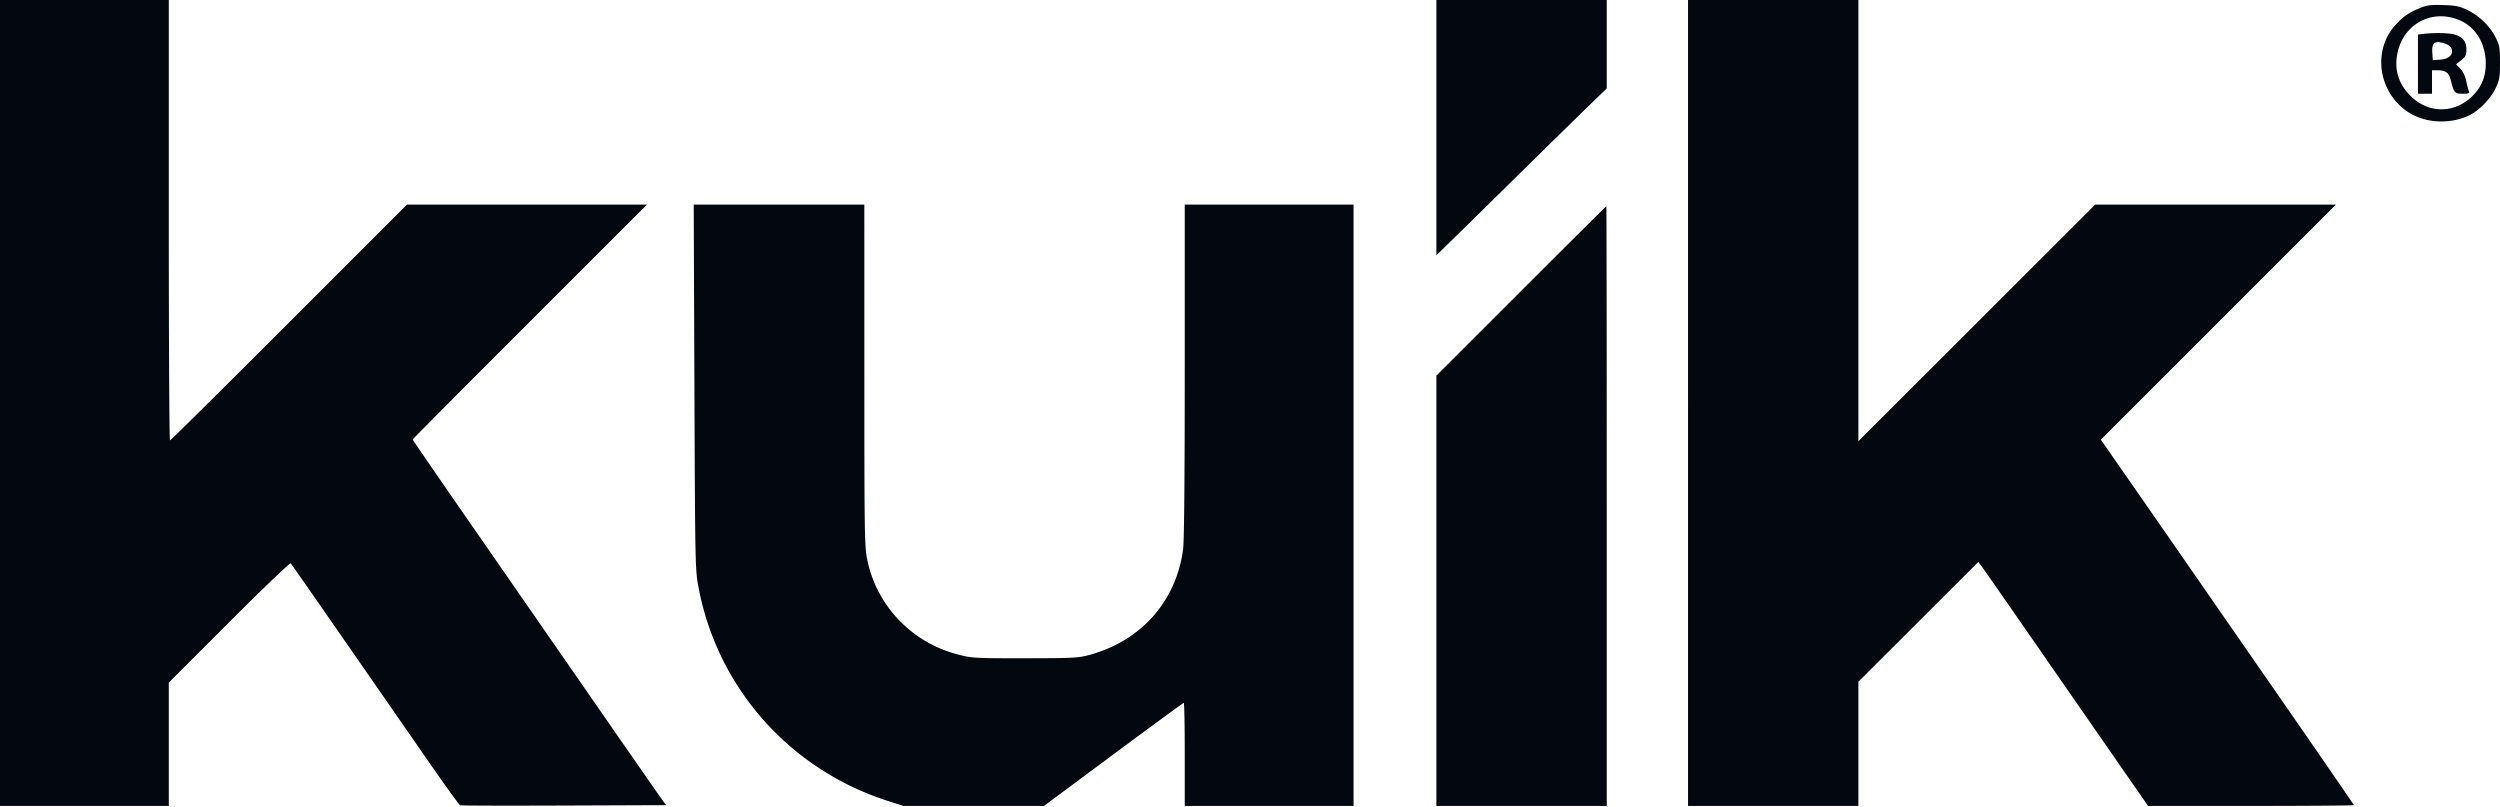 <svg xmlns="http://www.w3.org/2000/svg" width="700" height="226" fill="none"><path fill="#020710" fill-rule="evenodd" d="M0 112.829v112.829h47.265v-34.543l16.89-16.886c9.29-9.288 17.047-16.718 17.239-16.512.311.335 12.044 17.212 38.212 54.967 4.806 6.935 8.959 12.693 9.228 12.795.268.103 13.352.136 29.076.073l28.587-.113-1.268-1.749c-.697-.962-9.247-13.262-19.002-27.333a364071.41 364071.41 0 0 0-34.212-49.345c-9.063-13.069-16.479-23.844-16.479-23.945 0-.101 14.766-14.942 32.814-32.981l32.813-32.797h-67.204L80.94 90.306c-18.16 18.159-33.167 33.017-33.347 33.018-.18 0-.328-27.747-.328-61.662V0H0v112.829zm402.189-77.086v35.742l4.267-4.172c2.347-2.295 11.061-10.857 19.365-19.027 8.305-8.17 17.117-16.805 19.585-19.188l4.485-4.334V0h-47.702v35.743zm70.46 77.086v112.829h47.702v-34.772l16.79-16.773 16.79-16.773 1.091 1.469c.599.808 5.114 7.275 10.032 14.37 4.919 7.096 15.122 21.806 22.674 32.69l13.731 19.789h28.812c15.846 0 28.811-.101 28.811-.224 0-.124-9.588-14.047-21.307-30.941a63479.886 63479.886 0 0 1-25.542-36.839c-2.329-3.367-8.682-12.518-14.117-20.335l-9.882-14.213 32.907-32.908 32.906-32.909h-67.392l-33.152 33.126-33.152 33.126V0h-47.702v112.829zM677.416 2.321c-3.037 1.273-4.599 2.37-6.718 4.714-6.986 7.726-4.359 20.493 5.198 25.262 4.552 2.272 10.776 2.277 15.461.014 2.833-1.37 6.049-4.692 7.468-7.718 1.043-2.224 1.176-3.028 1.175-7.1-.001-4.206-.109-4.805-1.28-7.119-1.579-3.118-4.728-6.125-8.032-7.668-2.063-.964-3.233-1.19-6.66-1.292-3.553-.104-4.515.028-6.612.907zm11.383 3.387c4.469 1.922 7.261 6.649 7.215 12.222-.031 3.843-1.387 6.874-4.211 9.411-4.997 4.49-11.933 4.339-16.73-.365-3.01-2.952-4.354-6.32-4.056-10.166.726-9.373 9.32-14.739 17.782-11.102zM678.448 9.5l-1.423.177v16.562h3.939v-6.56h1.561c2.277 0 3.166.66 3.691 2.741.913 3.615 1.09 3.82 3.32 3.82 1.748 0 1.985-.105 1.731-.765-.161-.42-.502-1.74-.758-2.931-.283-1.318-.927-2.63-1.643-3.345l-1.178-1.177 1.452-1.158c1.237-.986 1.452-1.435 1.452-3.025 0-2.256-1.039-3.542-3.389-4.194-1.586-.44-5.81-.51-8.755-.145zm6.392 2.789c.895.312 1.477.864 1.655 1.57.396 1.576-.916 2.694-3.343 2.851l-1.969.127-.136-2.144c-.182-2.869.755-3.463 3.793-2.404zm-490.402 96.057c.194 49.878.221 51.173 1.135 56.053 5.285 28.2 25.594 51.099 53.12 59.894l4.272 1.365h39.348l19.438-14.432c10.691-7.937 19.559-14.431 19.708-14.431.149 0 .27 6.494.27 14.431v14.432h47.265V57.289h-47.265v46.543c0 29.942-.163 47.763-.458 49.964-1.945 14.526-11.643 25.529-26.019 29.519-3.288.913-4.392.973-18.162.994-13.809.021-14.885-.035-18.526-.962-6.293-1.603-11.654-4.596-16.146-9.014a34.31 34.31 0 0 1-9.579-17.553c-.764-3.696-.814-6.847-.82-51.714l-.005-47.777H194.24l.198 51.057zm231.491-26.894-23.74 23.727v120.479h47.702v-83.966c0-46.181-.049-83.966-.11-83.966-.062 0-10.795 10.677-23.852 23.726z" clip-rule="evenodd"/></svg>